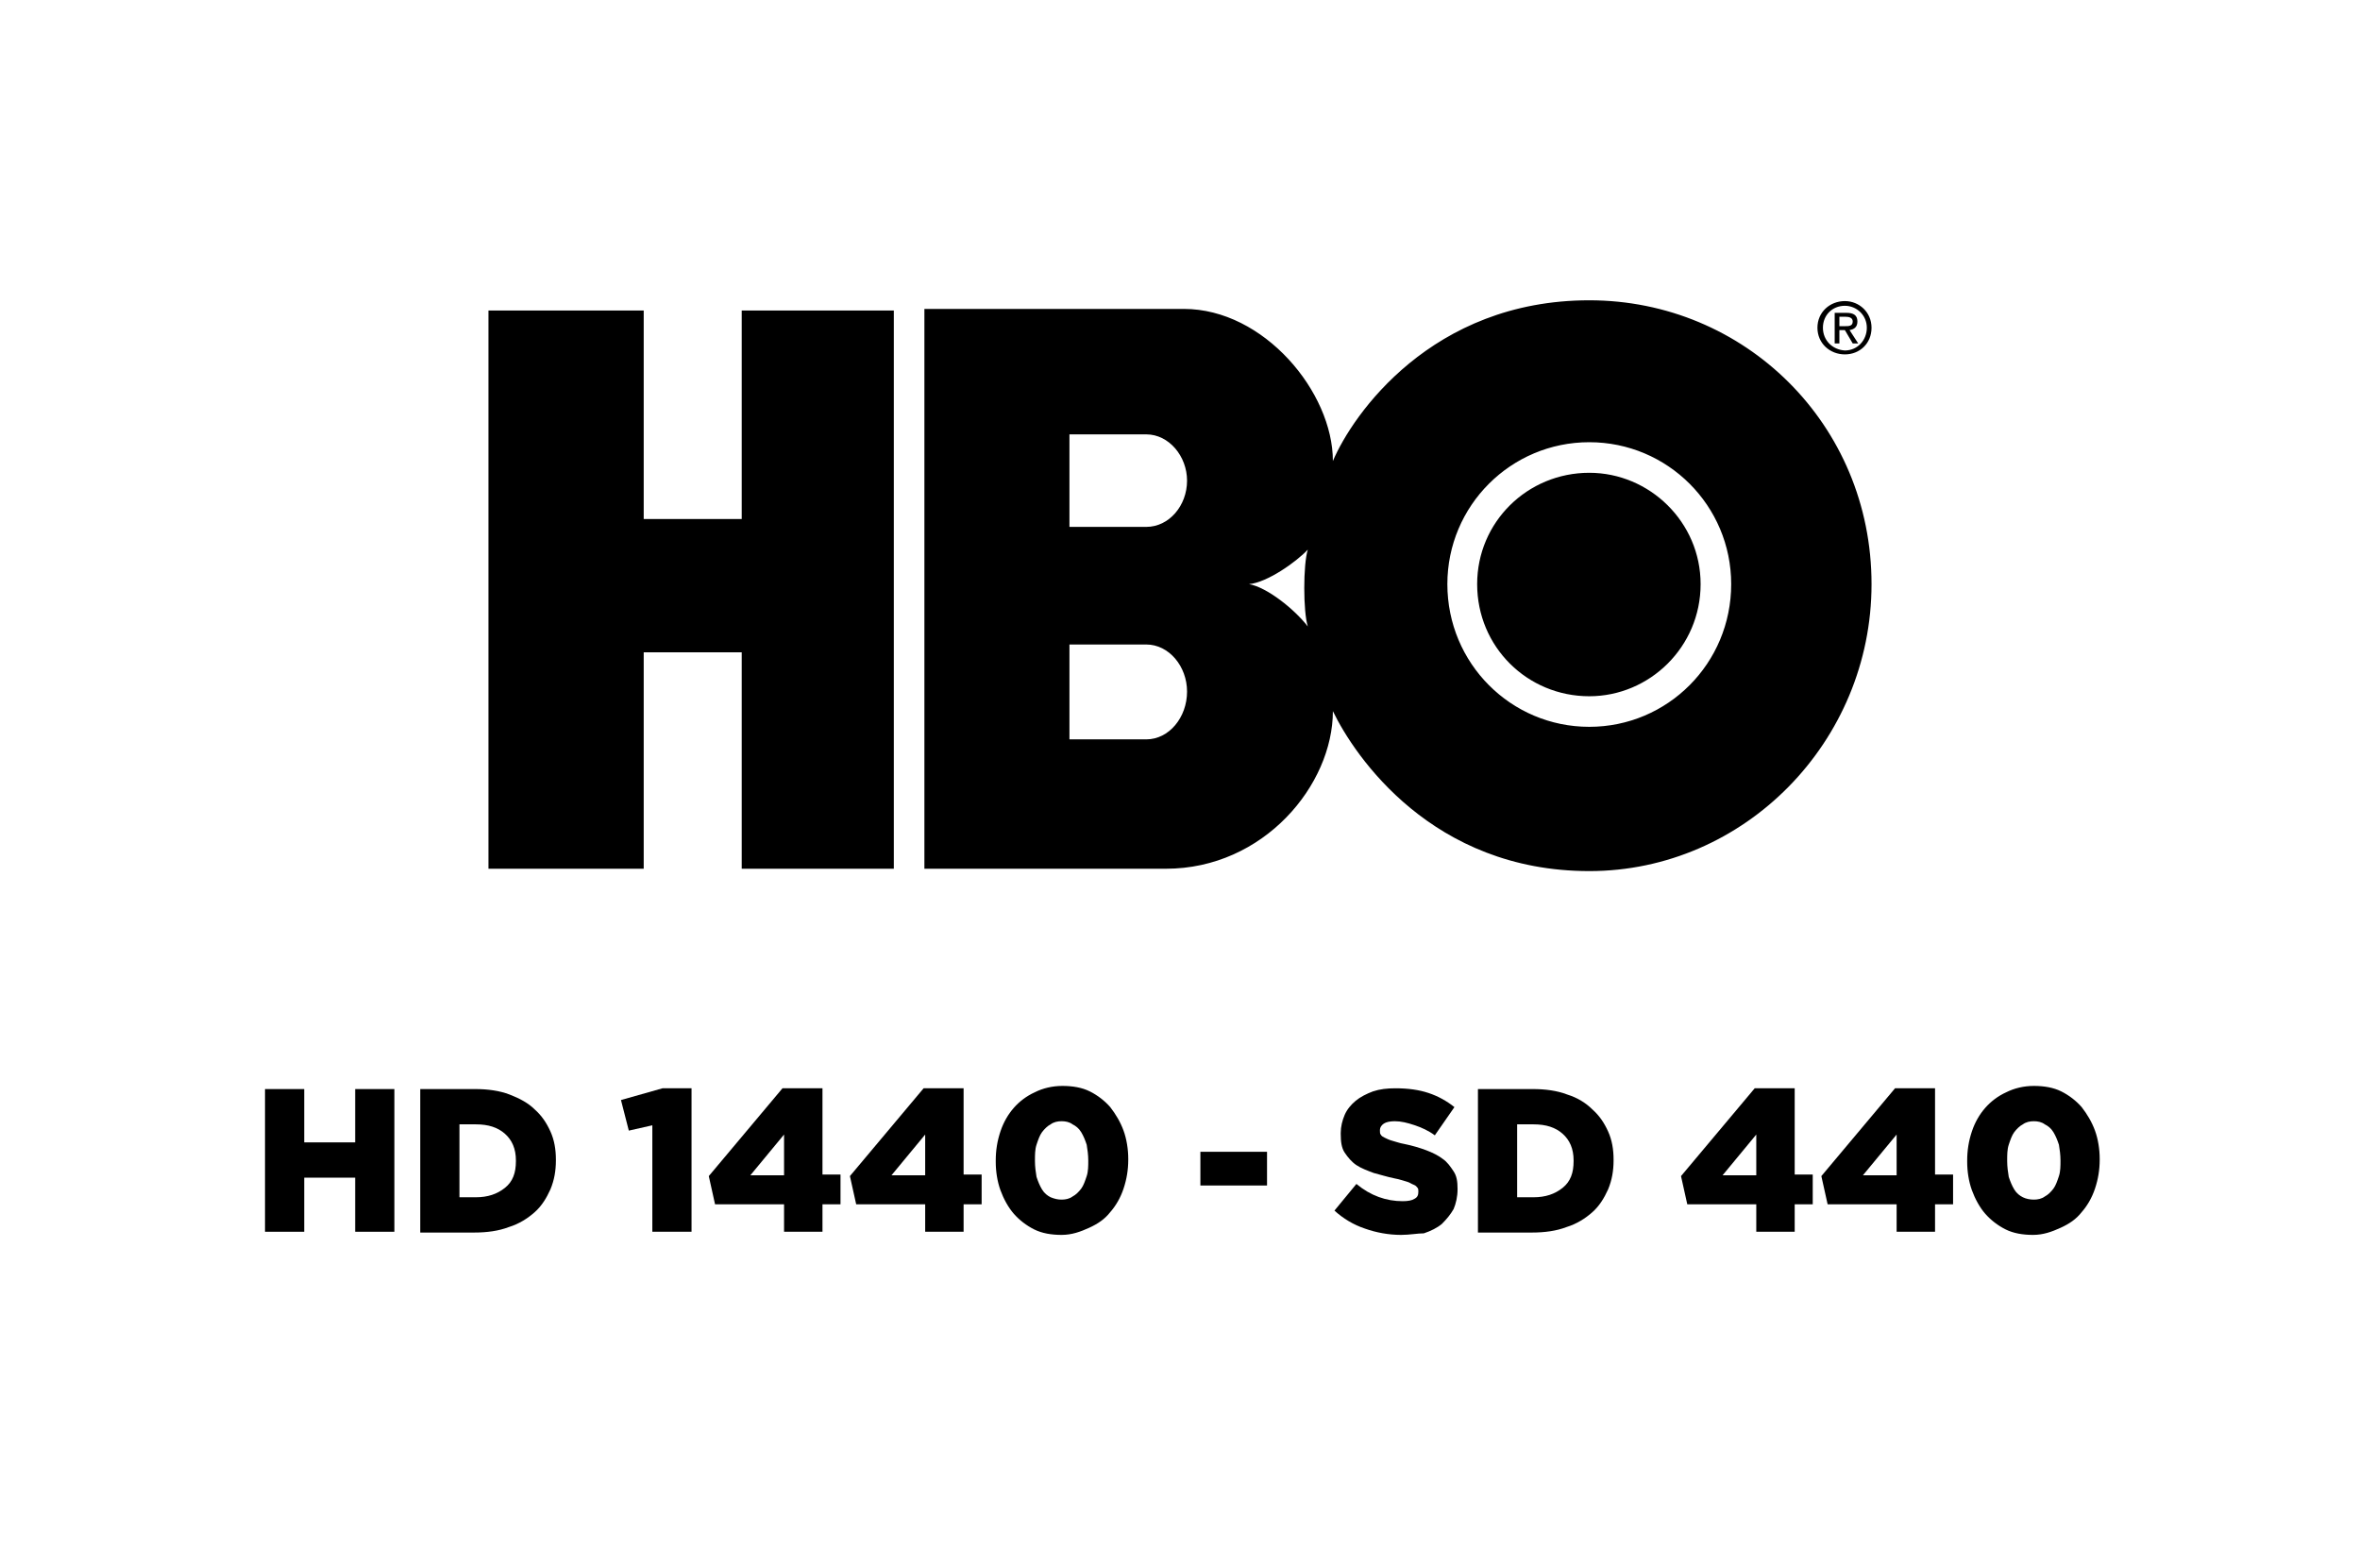 <?xml version="1.0" encoding="utf-8"?>
<!-- Generator: Adobe Illustrator 26.0.0, SVG Export Plug-In . SVG Version: 6.00 Build 0)  -->
<svg version="1.1" id="Modo_de_aislamiento" xmlns="http://www.w3.org/2000/svg" xmlns:xlink="http://www.w3.org/1999/xlink"
	 x="0px" y="0px" viewBox="0 0 301 200" style="enable-background:new 0 0 301 200;" xml:space="preserve">
<g>
	<path d="M114,110.8H94.6V83.2H82.1v27.6H62.3V39.6h19.8v26.6h12.5V39.6H114C114,39.6,114,110.8,114,110.8z M202.7,111.1
		c19.8,0,36-16.5,36-36.6c0-20.4-16.2-36.2-36-36.2c-20.1,0-30.2,14.6-32.7,20.5c0-8.8-8.8-19.4-19-19.4h-33.1v71.4h30.8
		c12.5,0,21.3-10.7,21.3-20.1C172.8,96.5,182.7,111.1,202.7,111.1 M146.2,82.2c2.9,0,5.2,2.8,5.2,6c0,3.3-2.3,6.1-5.2,6.1h-9.8V82.2
		H146.2z M146.2,55.4c2.9,0,5.2,2.8,5.2,5.9c0,3.2-2.3,5.9-5.2,5.9h-9.8V55.4H146.2z M159.3,74.5c2.3-0.2,6-2.8,7.5-4.4
		c-0.6,1.9-0.6,7.9,0,9.8C165.1,77.7,161.6,74.9,159.3,74.5 M184.6,74.5c0-10,8.1-18.1,18.1-18.1s18.1,8.1,18.1,18.1
		c0,10.1-8.1,18.2-18.1,18.2C192.7,92.7,184.6,84.6,184.6,74.5 M202.7,88.8c7.7,0,14.2-6.3,14.2-14.3c0-7.9-6.5-14.2-14.2-14.2
		c-7.9,0-14.3,6.3-14.3,14.2C188.4,82.5,194.8,88.8,202.7,88.8 M232.5,41.8c0-1.6,1.2-2.8,2.8-2.8c1.5,0,2.8,1.2,2.8,2.8
		s-1.2,2.9-2.8,2.9C233.7,44.6,232.5,43.4,232.5,41.8 M235.3,45.2c1.9,0,3.4-1.4,3.4-3.4s-1.6-3.4-3.4-3.4c-1.9,0-3.5,1.4-3.5,3.4
		S233.4,45.2,235.3,45.2 M234.6,42.1h0.7l1,1.7h0.7l-1.1-1.7c0.6-0.1,1-0.4,1-1.1c0-0.8-0.5-1.1-1.4-1.1H234v3.9h0.6V42.1
		L234.6,42.1z M234.6,41.6v-1.2h0.8c0.4,0,0.9,0.1,0.9,0.6c0,0.6-0.5,0.6-1,0.6H234.6z"/>
	<g>
		<path d="M33.8,138.9h5v6.8h6.5v-6.8h5v18.2h-5v-6.9h-6.5v6.9h-5V138.9z"/>
		<path d="M53.6,138.9h7c1.6,0,3.1,0.2,4.4,0.7s2.4,1.1,3.2,1.9c0.9,0.8,1.5,1.7,2,2.8c0.5,1.1,0.7,2.3,0.7,3.6v0.1
			c0,1.3-0.2,2.5-0.7,3.7c-0.5,1.1-1.1,2.1-2,2.9s-2,1.5-3.3,1.9c-1.3,0.5-2.8,0.7-4.4,0.7h-6.9V138.9z M60.7,152.7
			c1.5,0,2.7-0.4,3.7-1.2s1.4-1.9,1.4-3.4V148c0-1.5-0.5-2.6-1.4-3.4s-2.1-1.2-3.7-1.2h-2.1v9.3H60.7z"/>
		<path d="M83.3,143.5l-3.1,0.7l-1-3.9l5.3-1.5h3.7v18.3h-5V143.5z"/>
		<path d="M100,153.6h-8.8l-0.8-3.6l9.4-11.2h5.1v11h2.3v3.8h-2.3v3.5H100V153.6z M100,149.9v-5.2l-4.3,5.2H100z"/>
		<path d="M118,153.6h-8.8l-0.8-3.6l9.4-11.2h5.1v11h2.3v3.8h-2.3v3.5H118V153.6z M118,149.9v-5.2l-4.3,5.2H118z"/>
		<path d="M135.4,157.5c-1.3,0-2.5-0.2-3.5-0.7s-1.9-1.2-2.6-2s-1.3-1.9-1.7-3c-0.4-1.1-0.6-2.4-0.6-3.6V148c0-1.3,0.2-2.5,0.6-3.7
			c0.4-1.2,1-2.2,1.7-3s1.6-1.5,2.7-2c1-0.5,2.2-0.8,3.5-0.8s2.5,0.2,3.5,0.7c1,0.5,1.9,1.2,2.6,2c0.7,0.9,1.3,1.9,1.7,3
			c0.4,1.1,0.6,2.4,0.6,3.6v0.1c0,1.3-0.2,2.5-0.6,3.7c-0.4,1.2-1,2.2-1.7,3c-0.7,0.9-1.6,1.5-2.7,2S136.7,157.5,135.4,157.5z
			 M135.4,153c0.5,0,1-0.1,1.4-0.4c0.4-0.2,0.8-0.6,1.1-1s0.5-1,0.7-1.6s0.2-1.3,0.2-2V148c0-0.7-0.1-1.4-0.2-2
			c-0.2-0.6-0.4-1.1-0.7-1.6s-0.7-0.8-1.1-1c-0.4-0.3-0.9-0.4-1.4-0.4s-1,0.1-1.4,0.4c-0.4,0.2-0.8,0.6-1.1,1
			c-0.3,0.4-0.5,1-0.7,1.6s-0.2,1.3-0.2,2v0.1c0,0.7,0.1,1.4,0.2,2c0.2,0.6,0.4,1.1,0.7,1.6s0.7,0.8,1.1,1
			C134.5,152.9,134.9,153,135.4,153z"/>
		<path d="M153.1,146.9h8.5v4.3h-8.5V146.9z"/>
		<path d="M178.7,157.5c-1.6,0-3.2-0.3-4.6-0.8c-1.5-0.5-2.8-1.3-3.9-2.3l2.8-3.4c1.8,1.5,3.8,2.2,5.9,2.2c0.7,0,1.2-0.1,1.5-0.3
			c0.4-0.2,0.5-0.5,0.5-0.9V152c0-0.2,0-0.4-0.1-0.5c-0.1-0.1-0.2-0.3-0.5-0.4s-0.5-0.3-0.9-0.4c-0.4-0.1-0.9-0.3-1.5-0.4
			c-1-0.2-1.9-0.5-2.7-0.7c-0.8-0.3-1.6-0.6-2.2-1c-0.6-0.4-1.1-1-1.5-1.6c-0.4-0.6-0.5-1.4-0.5-2.4v-0.1c0-0.8,0.2-1.6,0.5-2.3
			c0.3-0.7,0.8-1.3,1.4-1.8c0.6-0.5,1.4-0.9,2.2-1.2c0.9-0.3,1.8-0.4,2.9-0.4c1.6,0,3,0.2,4.2,0.6s2.3,1,3.3,1.8l-2.5,3.6
			c-0.8-0.6-1.7-1-2.6-1.3c-0.9-0.3-1.7-0.5-2.5-0.5c-0.6,0-1.1,0.1-1.4,0.3c-0.3,0.2-0.5,0.5-0.5,0.8v0.1c0,0.2,0,0.4,0.1,0.5
			c0.1,0.2,0.3,0.3,0.5,0.4c0.2,0.1,0.6,0.3,1,0.4c0.4,0.1,0.9,0.3,1.5,0.4c1,0.2,2,0.5,2.8,0.8c0.8,0.3,1.6,0.7,2.1,1.1
			c0.6,0.4,1,1,1.4,1.6s0.5,1.3,0.5,2.2v0.1c0,0.9-0.2,1.8-0.5,2.5c-0.4,0.7-0.9,1.3-1.5,1.9c-0.6,0.5-1.4,0.9-2.3,1.2
			C180.8,157.3,179.8,157.5,178.7,157.5z"/>
		<path d="M188.5,138.9h7c1.6,0,3.1,0.2,4.4,0.7c1.3,0.4,2.4,1.1,3.2,1.9c0.9,0.8,1.5,1.7,2,2.8c0.5,1.1,0.7,2.3,0.7,3.6v0.1
			c0,1.3-0.2,2.5-0.7,3.7c-0.5,1.1-1.1,2.1-2,2.9s-2,1.5-3.3,1.9c-1.3,0.5-2.8,0.7-4.4,0.7h-6.9V138.9z M195.6,152.7
			c1.5,0,2.7-0.4,3.7-1.2s1.4-1.9,1.4-3.4V148c0-1.5-0.5-2.6-1.4-3.4s-2.1-1.2-3.7-1.2h-2.1v9.3H195.6z"/>
		<path d="M224,153.6h-8.8l-0.8-3.6l9.4-11.2h5.1v11h2.3v3.8h-2.3v3.5H224V153.6z M224,149.9v-5.2l-4.3,5.2H224z"/>
		<path d="M241.9,153.6h-8.8l-0.8-3.6l9.4-11.2h5.1v11h2.3v3.8h-2.3v3.5h-4.9V153.6z M241.9,149.9v-5.2l-4.3,5.2H241.9z"/>
		<path d="M259.3,157.5c-1.3,0-2.5-0.2-3.5-0.7s-1.9-1.2-2.6-2s-1.3-1.9-1.7-3c-0.4-1.1-0.6-2.4-0.6-3.6V148c0-1.3,0.2-2.5,0.6-3.7
			c0.4-1.2,1-2.2,1.7-3s1.6-1.5,2.7-2c1-0.5,2.2-0.8,3.5-0.8s2.5,0.2,3.5,0.7c1,0.5,1.9,1.2,2.6,2c0.7,0.9,1.3,1.9,1.7,3
			c0.4,1.1,0.6,2.4,0.6,3.6v0.1c0,1.3-0.2,2.5-0.6,3.7c-0.4,1.2-1,2.2-1.7,3c-0.7,0.9-1.6,1.5-2.7,2S260.6,157.5,259.3,157.5z
			 M259.4,153c0.5,0,1-0.1,1.4-0.4c0.4-0.2,0.8-0.6,1.1-1s0.5-1,0.7-1.6s0.2-1.3,0.2-2V148c0-0.7-0.1-1.4-0.2-2
			c-0.2-0.6-0.4-1.1-0.7-1.6s-0.7-0.8-1.1-1c-0.4-0.3-0.9-0.4-1.4-0.4s-1,0.1-1.4,0.4c-0.4,0.2-0.8,0.6-1.1,1
			c-0.3,0.4-0.5,1-0.7,1.6s-0.2,1.3-0.2,2v0.1c0,0.7,0.1,1.4,0.2,2c0.2,0.6,0.4,1.1,0.7,1.6s0.7,0.8,1.1,1
			C258.4,152.9,258.9,153,259.4,153z"/>
	</g>
</g>
</svg>
